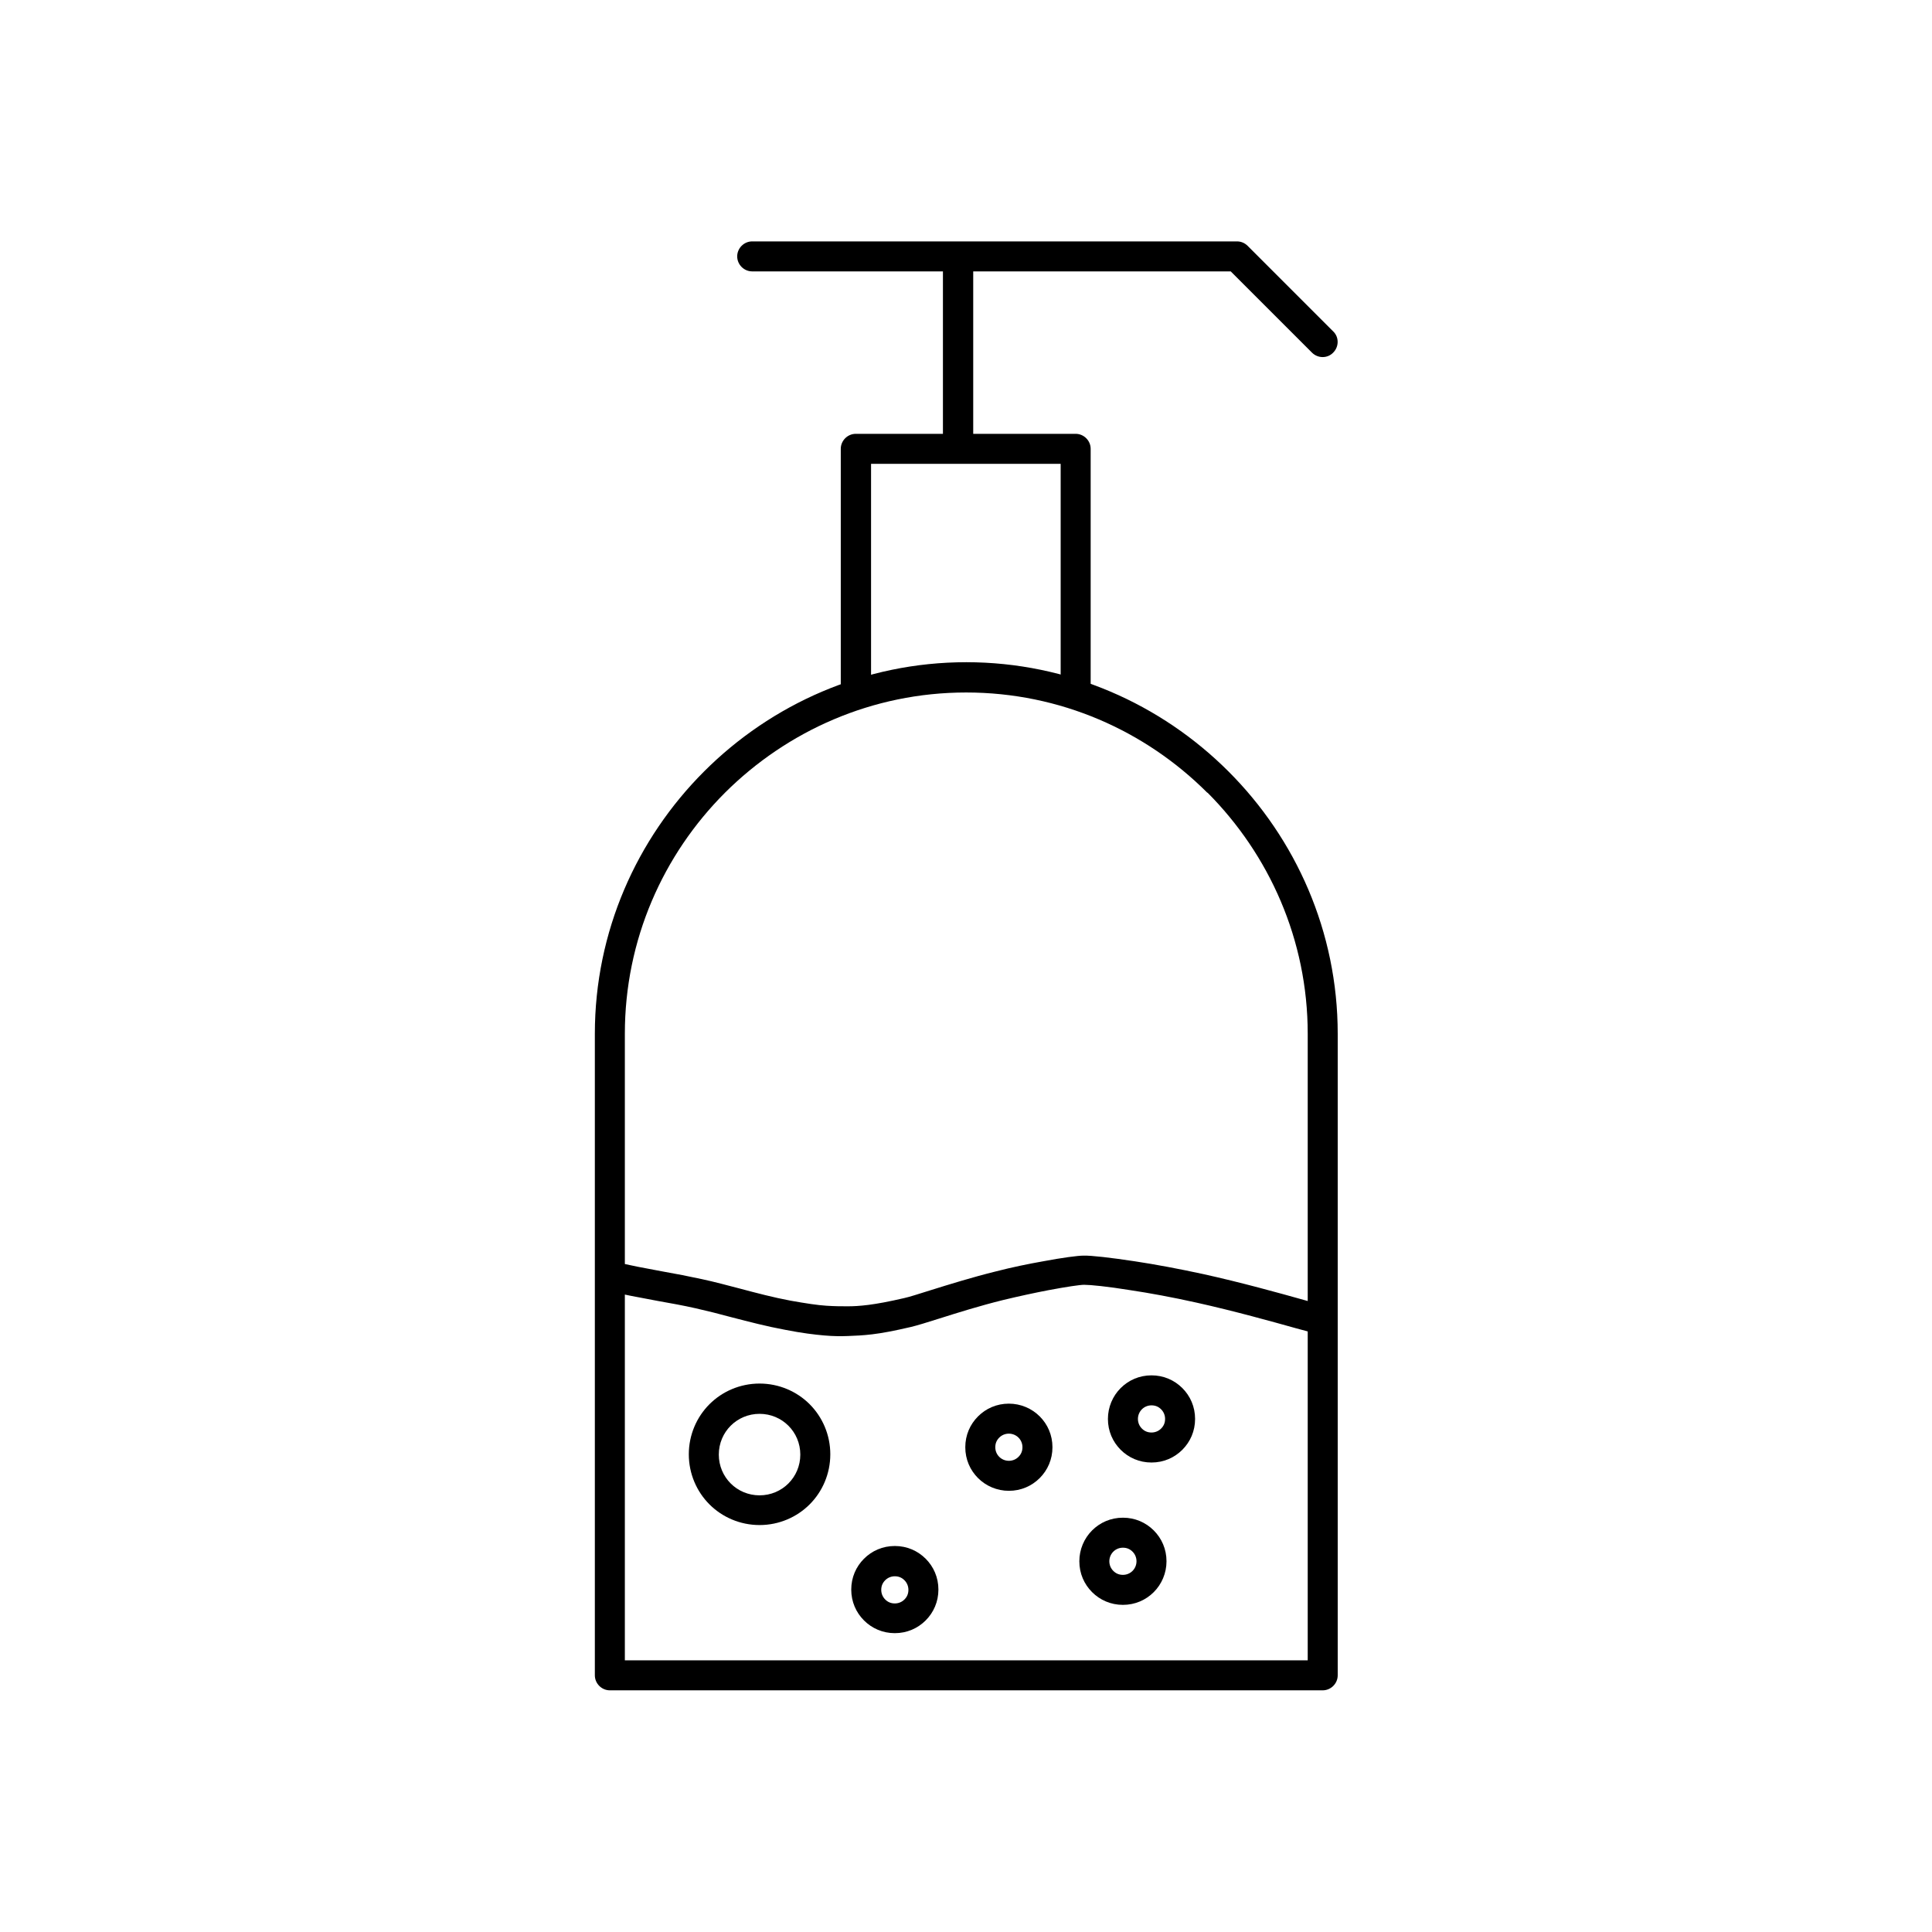 <?xml version="1.0" encoding="UTF-8"?>
<!DOCTYPE svg PUBLIC "-//W3C//DTD SVG 1.1//EN" "http://www.w3.org/Graphics/SVG/1.1/DTD/svg11.dtd">
<!-- Creator: CorelDRAW -->
<svg xmlns="http://www.w3.org/2000/svg" xml:space="preserve" width="6.827in" height="6.827in" style="shape-rendering:geometricPrecision; text-rendering:geometricPrecision; image-rendering:optimizeQuality; fill-rule:evenodd; clip-rule:evenodd"
viewBox="0 0 6.827 6.827"
 xmlns:xlink="http://www.w3.org/1999/xlink">
 <defs>
  <style type="text/css">
   <![CDATA[
    .fil1 {fill:none}
    .fil0 {fill:black;fill-rule:nonzero}
   ]]>
  </style>
 </defs>
 <g id="Layer_x0020_1">
  <g id="_172565744">
   <path id="_172566416" class="fil0" d="M3.414 2.34c0.361,0 0.689,0.148 0.927,0.386 0.238,0.238 0.386,0.566 0.386,0.927l0 2.267c0,0.029 -0.024,0.053 -0.053,0.053l-2.519 0c-0.029,0 -0.053,-0.024 -0.053,-0.053l0 -2.267c0,-0.361 0.148,-0.689 0.386,-0.927 0.238,-0.238 0.566,-0.386 0.927,-0.386zm0.852 0.461c-0.219,-0.219 -0.52,-0.354 -0.852,-0.354 -0.332,0 -0.633,0.136 -0.852,0.354 -0.219,0.219 -0.354,0.52 -0.354,0.852l0 2.214 2.413 0 0 -2.214c0,-0.332 -0.136,-0.633 -0.354,-0.852z"/>
   <path id="_172566344" class="fil0" d="M4.659 4.715c-0.012,-0.003 -0.041,-0.011 -0.078,-0.021 -0.086,-0.024 -0.218,-0.061 -0.353,-0.091 -0.085,-0.019 -0.167,-0.034 -0.234,-0.044 -0.08,-0.013 -0.141,-0.019 -0.163,-0.019 -0.015,0 -0.062,0.007 -0.126,0.019 -0.047,0.009 -0.103,0.021 -0.161,0.035 -0.081,0.02 -0.161,0.045 -0.224,0.065 -0.044,0.014 -0.08,0.025 -0.101,0.03 -0.06,0.014 -0.103,0.022 -0.137,0.026 -0.033,0.004 -0.059,0.005 -0.085,0.006 -0.025,0.001 -0.051,0.001 -0.085,-0.002 -0.034,-0.003 -0.077,-0.008 -0.138,-0.02 -0.065,-0.012 -0.126,-0.028 -0.188,-0.044 -0.044,-0.012 -0.088,-0.023 -0.128,-0.032 -0.044,-0.01 -0.089,-0.018 -0.134,-0.026 -0.063,-0.012 -0.126,-0.023 -0.186,-0.038l0.026 -0.103c0.061,0.016 0.12,0.026 0.178,0.037 0.046,0.008 0.092,0.017 0.138,0.027 0.047,0.01 0.09,0.022 0.133,0.033 0.06,0.016 0.121,0.032 0.18,0.043 0.056,0.01 0.096,0.016 0.127,0.018 0.031,0.002 0.053,0.002 0.075,0.002 0.021,-0 0.042,-0.001 0.074,-0.005 0.031,-0.004 0.07,-0.011 0.126,-0.024 0.019,-0.004 0.052,-0.015 0.094,-0.028 0.064,-0.02 0.148,-0.046 0.229,-0.066 0.058,-0.015 0.117,-0.027 0.168,-0.036 0.069,-0.013 0.123,-0.02 0.142,-0.02 0.027,-0.001 0.096,0.007 0.182,0.02 0.073,0.011 0.158,0.027 0.241,0.045 0.132,0.029 0.269,0.067 0.358,0.092 0.03,0.008 0.053,0.015 0.076,0.021l-0.026 0.103z"/>
   <path id="_172566272" class="fil0" d="M2.684 4.889c0.069,0 0.132,0.028 0.177,0.073 0.045,0.045 0.073,0.108 0.073,0.177 0,0.069 -0.028,0.132 -0.073,0.177 -0.045,0.045 -0.108,0.073 -0.177,0.073 -0.069,0 -0.132,-0.028 -0.177,-0.073 -0.045,-0.045 -0.073,-0.108 -0.073,-0.177 0,-0.069 0.028,-0.132 0.073,-0.177 0.045,-0.045 0.108,-0.073 0.177,-0.073zm0.102 0.149c-0.026,-0.026 -0.062,-0.042 -0.102,-0.042 -0.04,0 -0.076,0.016 -0.102,0.042 -0.026,0.026 -0.042,0.062 -0.042,0.102 0,0.04 0.016,0.076 0.042,0.102 0.026,0.026 0.062,0.042 0.102,0.042 0.04,0 0.076,-0.016 0.102,-0.042 0.026,-0.026 0.042,-0.062 0.042,-0.102 0,-0.04 -0.016,-0.076 -0.042,-0.102z"/>
   <path id="_172566200" class="fil0" d="M2.972 2.452c0,0.029 0.024,0.053 0.053,0.053 0.029,0 0.053,-0.024 0.053,-0.053l0 -0.813 0.338 0 0.332 0 0 0.793c0,0.029 0.024,0.053 0.053,0.053 0.029,0 0.053,-0.024 0.053,-0.053l0 -0.846c0,-0.029 -0.024,-0.053 -0.053,-0.053l-0.385 0 -0.392 0c-0.029,0 -0.053,0.024 -0.053,0.053l0 0.866z"/>
   <polygon id="_172566128" class="fil0" points="3.332,1.576 3.332,0.907 3.439,0.907 3.439,1.576 "/>
   <path id="_172566056" class="fil0" d="M2.658 0.853c-0.029,0 -0.053,0.024 -0.053,0.053 0,0.029 0.024,0.053 0.053,0.053l1.691 0 0.287 0.287c0.021,0.021 0.055,0.021 0.075,0 0.021,-0.021 0.021,-0.055 0,-0.075l-0.302 -0.302c-0.01,-0.01 -0.023,-0.016 -0.038,-0.016l-1.713 0z"/>
   <path id="_172565984" class="fil0" d="M3.565 5.066c-0.013,0 -0.025,0.005 -0.034,0.014l0 0c-0.009,0.009 -0.014,0.02 -0.014,0.034 0,0.013 0.005,0.025 0.014,0.034l0 0c0.008,0.008 0.02,0.014 0.034,0.014 0.013,0 0.025,-0.005 0.034,-0.014l0 -0c0.009,-0.009 0.014,-0.02 0.014,-0.034 0,-0.013 -0.005,-0.025 -0.014,-0.034l0 -0c-0.008,-0.008 -0.02,-0.014 -0.034,-0.014zm-0.109 -0.061c0.028,-0.028 0.066,-0.045 0.109,-0.045 0.042,0 0.081,0.017 0.109,0.045l0 -0c0.028,0.028 0.045,0.066 0.045,0.109 0,0.043 -0.017,0.081 -0.045,0.109l-0 -0c-0.028,0.028 -0.066,0.045 -0.109,0.045 -0.042,0 -0.081,-0.017 -0.109,-0.045l-0 0c-0.028,-0.028 -0.045,-0.066 -0.045,-0.109 0,-0.043 0.017,-0.081 0.045,-0.109l0 0z"/>
   <path id="_172565912" class="fil0" d="M3.968 5.469c-0.013,0 -0.025,0.005 -0.034,0.014l-0 0c-0.008,0.008 -0.014,0.02 -0.014,0.034 0,0.013 0.005,0.025 0.014,0.034l0 0c0.009,0.009 0.02,0.014 0.034,0.014 0.013,0 0.025,-0.005 0.034,-0.014l0 0c0.008,-0.008 0.014,-0.02 0.014,-0.034 0,-0.013 -0.005,-0.025 -0.014,-0.034l-0 0c-0.009,-0.009 -0.02,-0.014 -0.034,-0.014zm-0.109 -0.061l-0 -0c0.028,-0.028 0.066,-0.045 0.109,-0.045 0.043,0 0.081,0.017 0.109,0.045l-0 0c0.028,0.028 0.045,0.066 0.045,0.109 0,0.042 -0.017,0.081 -0.045,0.109l0 0c-0.028,0.028 -0.066,0.045 -0.109,0.045 -0.043,0 -0.081,-0.017 -0.109,-0.045l0 -0c-0.028,-0.028 -0.045,-0.066 -0.045,-0.109 0,-0.042 0.017,-0.081 0.045,-0.109z"/>
   <path id="_172565840" class="fil0" d="M4.069 4.966c-0.013,0 -0.025,0.005 -0.034,0.014l-0 0c-0.008,0.008 -0.014,0.02 -0.014,0.034 0,0.013 0.005,0.025 0.014,0.034 0.009,0.009 0.02,0.014 0.034,0.014 0.013,0 0.025,-0.005 0.034,-0.014l0 -0c0.009,-0.009 0.014,-0.02 0.014,-0.034 0,-0.013 -0.005,-0.025 -0.014,-0.034 -0.009,-0.009 -0.02,-0.014 -0.034,-0.014zm-0.109 -0.061l-0 -0c0.028,-0.028 0.066,-0.045 0.109,-0.045 0.043,0 0.081,0.017 0.109,0.045 0.028,0.028 0.045,0.066 0.045,0.109 0,0.043 -0.017,0.081 -0.045,0.109l-0 -0c-0.028,0.028 -0.066,0.045 -0.109,0.045 -0.043,0 -0.081,-0.017 -0.109,-0.045 -0.028,-0.028 -0.045,-0.066 -0.045,-0.109 0,-0.042 0.017,-0.081 0.045,-0.109z"/>
   <path id="_172565792" class="fil0" d="M3.162 5.57c-0.013,0 -0.025,0.005 -0.034,0.014 -0.009,0.009 -0.014,0.02 -0.014,0.034 0,0.013 0.005,0.025 0.014,0.034 0.009,0.009 0.02,0.014 0.034,0.014 0.013,0 0.025,-0.005 0.034,-0.014 0.009,-0.009 0.014,-0.02 0.014,-0.034 0,-0.013 -0.005,-0.025 -0.014,-0.034 -0.009,-0.009 -0.02,-0.014 -0.034,-0.014zm-0.109 -0.062c0.028,-0.028 0.066,-0.045 0.109,-0.045 0.043,0 0.081,0.017 0.109,0.045 0.028,0.028 0.045,0.066 0.045,0.109 0,0.043 -0.017,0.081 -0.045,0.109 -0.028,0.028 -0.066,0.045 -0.109,0.045 -0.043,0 -0.081,-0.017 -0.109,-0.045 -0.028,-0.028 -0.045,-0.066 -0.045,-0.109 0,-0.043 0.017,-0.081 0.045,-0.109z"/>
  </g>
 </g>
 <rect class="fil1" width="6.827" height="6.827"/>
</svg>
